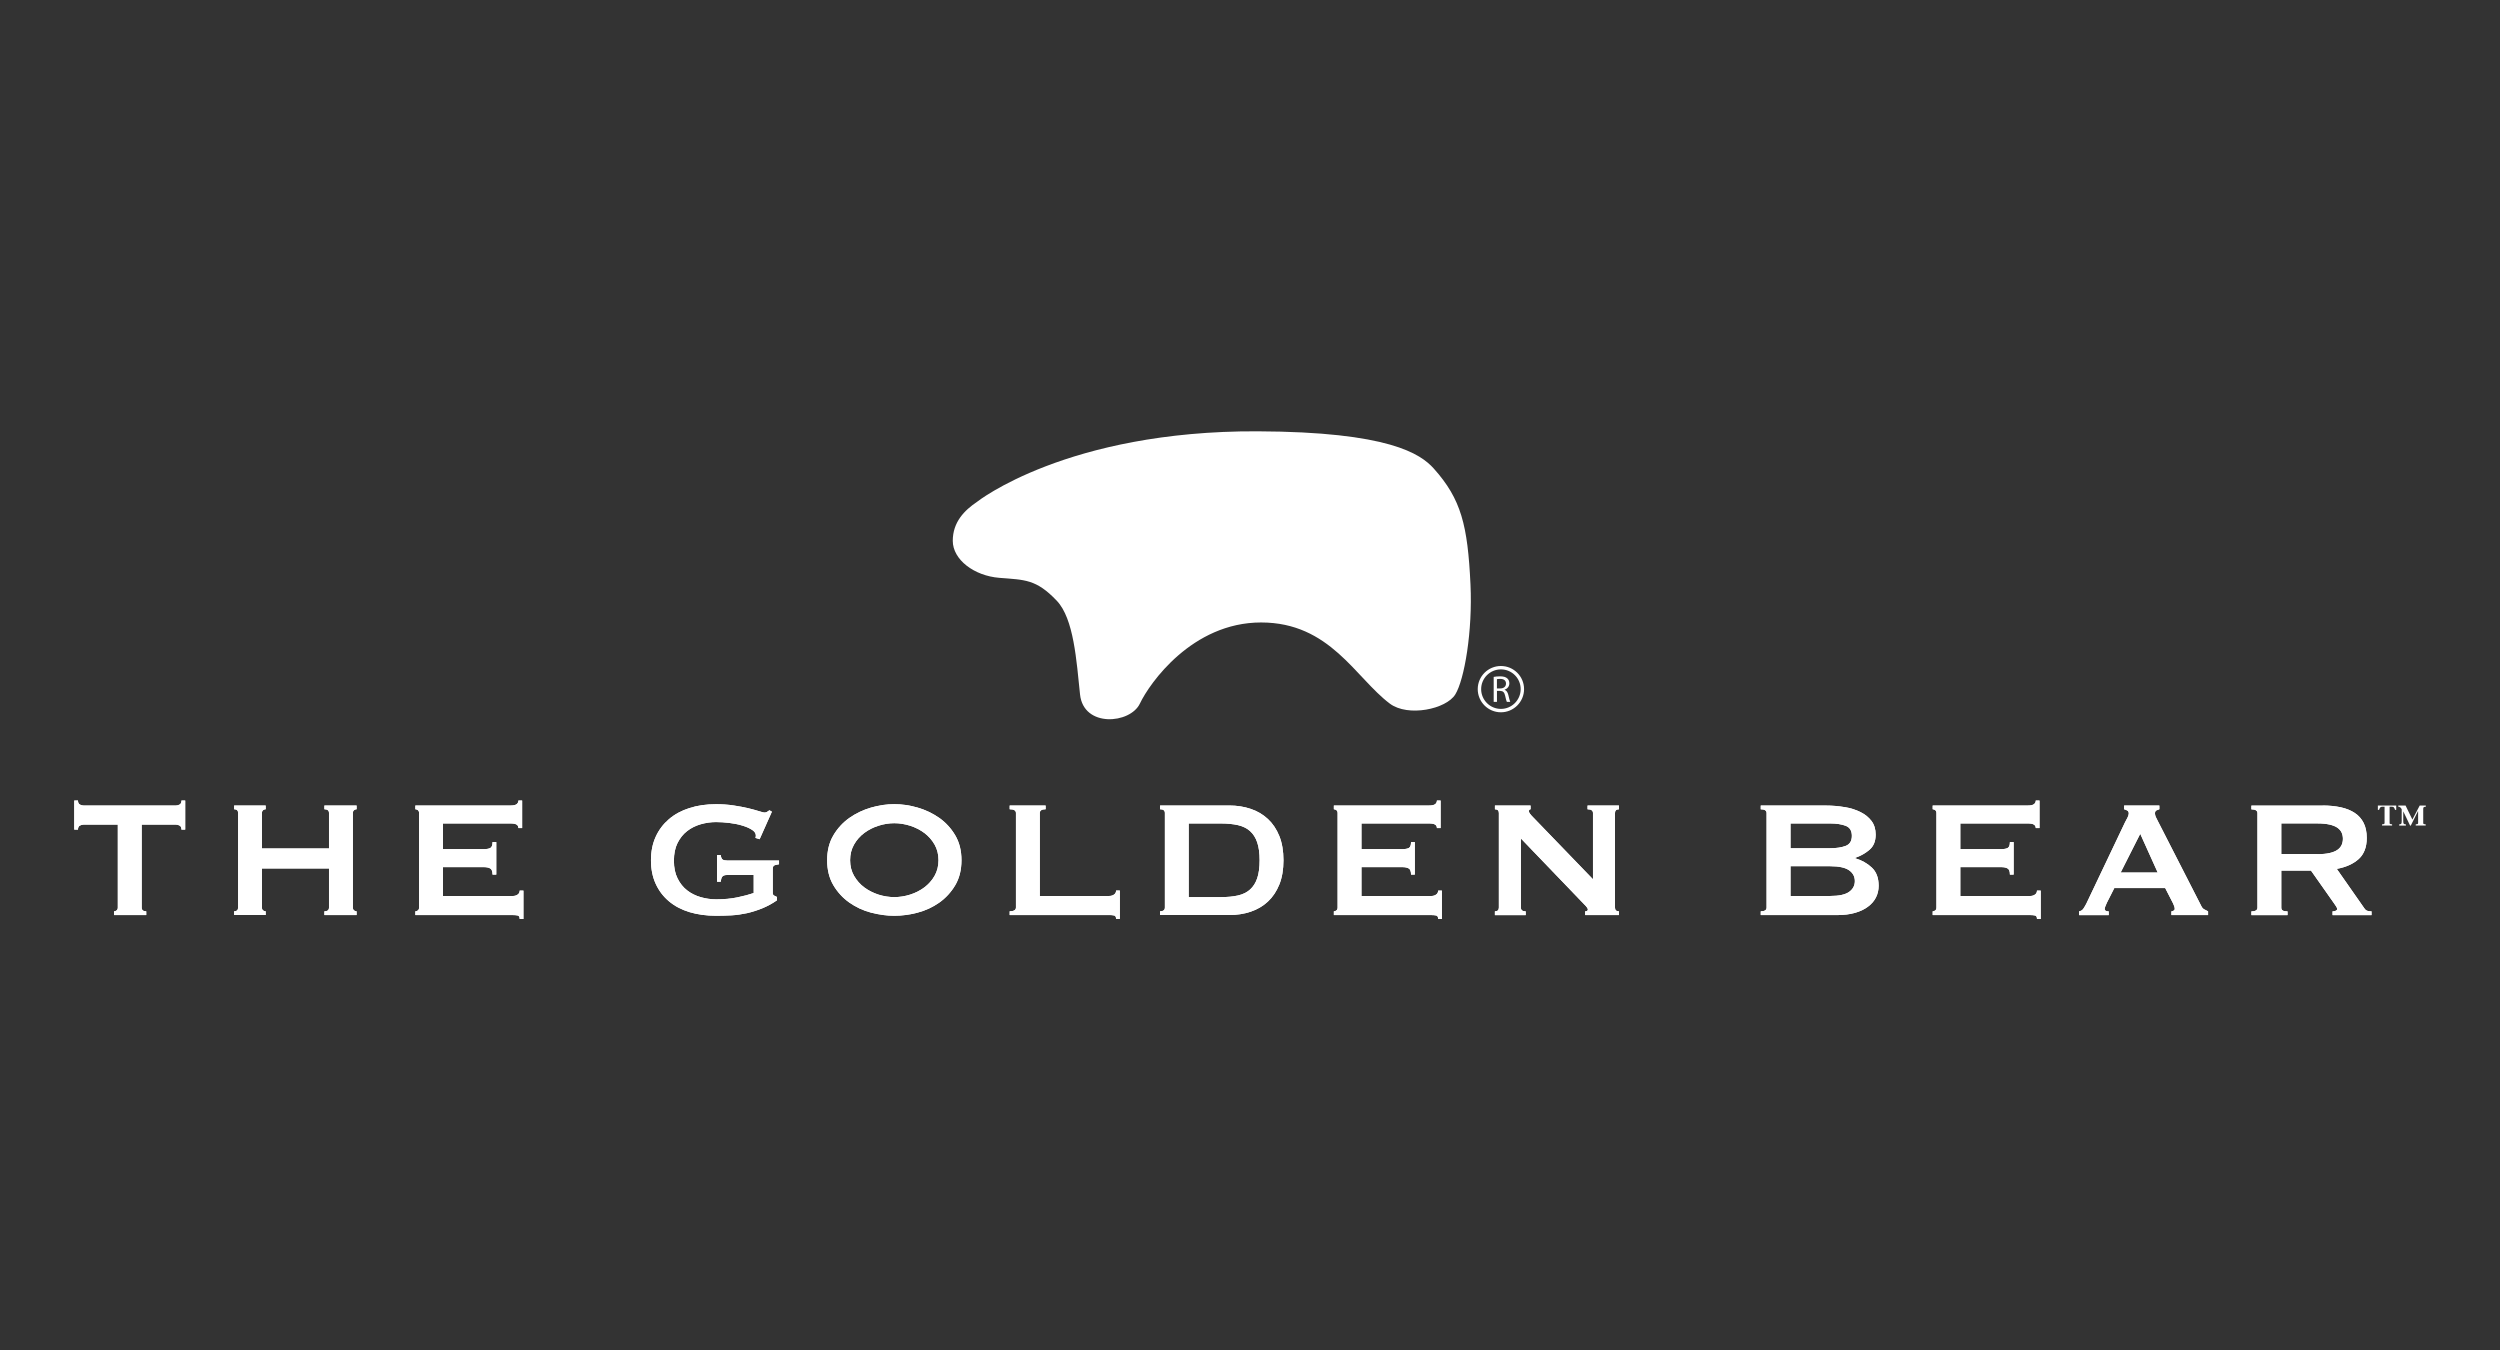 <?xml version="1.0" encoding="UTF-8"?>
<svg id="Layer_2" xmlns="http://www.w3.org/2000/svg" viewBox="0 0 686.34 370.68">
  <rect x="0" y="0" width="686.34" height="370.68" fill="#333333" stroke="none"/>
  <defs>
    <style>
      .cls-1 {
        fill: none;
      }

      .cls-2 {
        fill: #fff;
      }
    </style>
  </defs>
  <g id="Layer_1-2" data-name="Layer_1">
    <g>
      <rect class="cls-1" width="686.34" height="370.68"/>
      <g>
        <g>
          <path class="cls-2" d="M40.15,250.19v1.03h-8.84v-1.03c.27,0,.5-.08.71-.26.21-.17.32-.42.32-.77v-22.77h-9.44c-.34,0-.67.09-1,.28-.32.19-.49.55-.49,1.08h-1.02v-7.98h1.02c0,.53.16.89.49,1.09.33.19.66.28,1,.28h25.44c.34,0,.67-.09,1-.28.32-.2.48-.56.48-1.09h1.03v7.98h-1.03c0-.53-.16-.89-.48-1.08-.33-.19-.66-.28-1-.28h-9.44v22.77c0,.69.42,1.03,1.26,1.03Z"/>
          <path class="cls-2" d="M90.32,223.2c0-.68-.42-1.03-1.26-1.03v-1.03h8.84v1.03c-.26,0-.5.09-.71.26-.22.18-.31.43-.31.78v25.95c0,.35.1.6.31.77.21.17.45.26.71.26v1.03h-8.84v-1.03c.84,0,1.26-.34,1.26-1.03v-10.73h-18.41v10.73c0,.35.1.6.31.77.21.18.45.25.72.25v1.03h-8.66v-1.03c.72,0,1.09-.35,1.09-1.03v-25.95c0-.69-.36-1.03-1.09-1.03v-1.03h8.66v1.03c-.26,0-.51.09-.72.26-.21.18-.31.43-.31.78v9.73h18.41v-9.73Z"/>
          <path class="cls-2" d="M142.32,227.33c0-.42-.16-.73-.48-.94-.33-.21-.89-.32-1.69-.32h-18.54v7.05h11.21c.76,0,1.36-.1,1.77-.31.42-.21.63-.76.63-1.63h1.03v8.93h-1.03c0-.88-.21-1.44-.63-1.68-.42-.25-1.01-.37-1.77-.37h-11.21v7.93h19.11c.57,0,1.04-.14,1.41-.41.36-.26.54-.62.54-1.08h1.03v7.79h-1.03c0-.56-.18-.87-.54-.95-.37-.08-.83-.12-1.41-.12h-26.69v-1.03c.27,0,.5-.08.71-.26.21-.17.31-.42.31-.77v-25.95c0-.34-.1-.6-.31-.78-.21-.17-.45-.26-.71-.26v-1.03h26.12c.8,0,1.36-.12,1.69-.37.32-.25.48-.58.48-1h1.03v7.56h-1.03Z"/>
          <path class="cls-2" d="M208.54,230.39l-1.15-.35c.08-.22.11-.45.11-.69,0-.57-.35-1.09-1.06-1.54-.71-.46-1.6-.85-2.69-1.17-1.09-.33-2.27-.57-3.55-.72-1.27-.15-2.49-.23-3.63-.23-1.41,0-2.82.2-4.21.6-1.39.4-2.63,1.02-3.72,1.87-1.09.84-1.96,1.93-2.63,3.27-.67,1.34-1,2.96-1,4.87s.33,3.49,1,4.84c.67,1.36,1.54,2.45,2.64,3.3,1.08.84,2.33,1.46,3.72,1.86,1.4.4,2.8.6,4.22.6,2.18,0,4.14-.18,5.88-.55,1.74-.36,3.21-.76,4.44-1.18v-4.95h-7.32c-.54,0-.94.12-1.2.35-.27.23-.44.72-.51,1.49h-1.03v-7.31h1.03c.07.65.25,1.06.51,1.23.26.17.66.26,1.2.26h14.28v1.03c-.76.12-1.24.25-1.43.4-.19.15-.29.48-.29.97v6.47c0,.38.12.62.34.74.23.11.5.25.81.4v.92c-1.26.88-2.59,1.6-3.98,2.18-1.4.57-2.81,1.02-4.24,1.35-1.43.31-2.87.52-4.29.6-1.43.07-2.84.11-4.21.11-2.67,0-5.11-.34-7.3-1-2.2-.67-4.08-1.66-5.64-2.98-1.57-1.32-2.78-2.92-3.64-4.81-.86-1.89-1.29-4.03-1.29-6.44s.43-4.55,1.29-6.44c.85-1.88,2.07-3.5,3.63-4.84,1.56-1.34,3.44-2.36,5.64-3.06,2.19-.71,4.63-1.06,7.3-1.06,1.68,0,3.28.11,4.81.34,1.52.23,2.87.49,4.06.77,1.18.29,2.17.56,2.95.81.78.25,1.27.37,1.46.37.35,0,.61-.07.8-.23.19-.15.38-.28.58-.4l.68.4-3.37,7.56Z"/>
          <path class="cls-2" d="M251.92,221.71c2.17.63,4.14,1.58,5.94,2.83,1.78,1.26,3.25,2.86,4.39,4.79,1.14,1.93,1.71,4.21,1.71,6.84s-.57,4.92-1.71,6.85c-1.14,1.92-2.61,3.52-4.39,4.78-1.79,1.26-3.77,2.18-5.94,2.75-2.18.58-4.31.86-6.4.86s-4.22-.29-6.39-.86c-2.17-.57-4.15-1.49-5.94-2.75-1.79-1.26-3.26-2.86-4.4-4.78-1.14-1.93-1.71-4.21-1.71-6.85s.57-4.91,1.71-6.84c1.14-1.93,2.61-3.52,4.4-4.79,1.79-1.25,3.76-2.2,5.94-2.83,2.17-.63,4.3-.94,6.39-.94s4.22.31,6.4.94ZM241.19,226.69c-1.45.46-2.75,1.12-3.9,1.98-1.16.86-2.1,1.92-2.82,3.19-.72,1.26-1.08,2.69-1.08,4.3s.36,3.03,1.08,4.29c.73,1.26,1.66,2.32,2.82,3.18,1.16.86,2.46,1.51,3.9,1.98,1.44.45,2.88.68,4.33.68s2.89-.23,4.33-.68c1.44-.46,2.75-1.12,3.9-1.98,1.15-.86,2.1-1.91,2.82-3.18.72-1.26,1.08-2.7,1.08-4.29s-.36-3.04-1.08-4.3c-.72-1.26-1.67-2.33-2.82-3.19-1.16-.85-2.46-1.52-3.9-1.98-1.44-.45-2.89-.69-4.33-.69s-2.89.23-4.33.69Z"/>
          <path class="cls-2" d="M305.85,251.33c-.36-.08-.83-.12-1.4-.12h-27.26v-1.03c1.15,0,1.72-.35,1.72-1.03v-25.95c0-.69-.57-1.03-1.72-1.03v-1.03h9.87v1.03c-1.07,0-1.6.35-1.6,1.03v22.78h19c.57,0,1.04-.14,1.4-.41.36-.26.54-.62.54-1.08h1.03v7.79h-1.03c0-.56-.18-.87-.54-.95Z"/>
          <path class="cls-2" d="M337.48,221.14c2.1,0,4.06.31,5.87.92,1.81.6,3.38,1.53,4.72,2.77,1.33,1.23,2.39,2.8,3.15,4.69.76,1.88,1.14,4.1,1.14,6.66s-.38,4.78-1.14,6.66c-.76,1.88-1.82,3.45-3.15,4.69-1.33,1.24-2.91,2.16-4.72,2.77-1.82.61-3.78.91-5.87.91h-19v-1.03c.88,0,1.32-.35,1.32-1.03v-25.95c0-.69-.44-1.03-1.32-1.03v-1.03h19ZM335.19,246.29c1.79,0,3.35-.15,4.68-.45,1.33-.3,2.44-.85,3.31-1.63.88-.78,1.53-1.81,1.97-3.11.44-1.3.66-2.93.66-4.91s-.22-3.62-.66-4.91c-.44-1.3-1.09-2.33-1.97-3.12-.87-.78-1.98-1.32-3.31-1.63-1.33-.3-2.89-.46-4.68-.46h-8.85v20.22h8.85Z"/>
          <path class="cls-2" d="M394.48,227.33c0-.42-.16-.73-.48-.94-.33-.21-.89-.32-1.69-.32h-18.54v7.05h11.22c.75,0,1.35-.1,1.77-.31.41-.21.62-.76.62-1.63h1.04v8.93h-1.04c0-.88-.21-1.44-.62-1.68-.42-.25-1.02-.37-1.77-.37h-11.22v7.93h19.11c.58,0,1.04-.14,1.4-.41.36-.26.54-.62.54-1.08h1.03v7.79h-1.03c0-.56-.18-.87-.54-.95-.36-.08-.82-.12-1.4-.12h-26.69v-1.03c.26,0,.5-.08.71-.26.21-.17.32-.42.32-.77v-25.95c0-.34-.11-.6-.32-.78-.21-.17-.45-.26-.71-.26v-1.03h26.12c.8,0,1.36-.12,1.69-.37.32-.25.48-.58.48-1h1.02v7.56h-1.02Z"/>
          <path class="cls-2" d="M410.41,250.19c.73,0,1.08-.35,1.08-1.03v-25.95c0-.69-.36-1.03-1.08-1.03v-1.03h9.79v1.03c-.3,0-.46.19-.46.57,0,.31.38.84,1.14,1.6l16.45,17.04v-18.18c0-.69-.5-1.03-1.49-1.03v-1.03h8.62v1.03c-.73,0-1.09.35-1.09,1.03v25.95c0,.69.36,1.03,1.09,1.03v1.03h-9.28v-1.03c.5,0,.74-.17.74-.51,0-.27-.3-.71-.91-1.31l-17.47-18.18v18.98c0,.69.43,1.03,1.32,1.03v1.03h-8.46v-1.03Z"/>
          <path class="cls-2" d="M506.42,221.57c1.64.28,3.09.74,4.35,1.37,1.26.63,2.27,1.44,3.03,2.45.76,1.01,1.14,2.26,1.14,3.74,0,1.79-.55,3.16-1.66,4.13-1.12.97-2.44,1.72-3.96,2.25v.11c1.79.54,3.32,1.39,4.56,2.56,1.25,1.16,1.88,2.83,1.88,5.01,0,1.15-.25,2.21-.74,3.19-.5.98-1.23,1.83-2.21,2.55-.97.73-2.17,1.29-3.58,1.69-1.41.4-3.02.6-4.82.6h-21.02v-1.03c1.08,0,1.6-.35,1.6-1.03v-25.95c0-.69-.52-1.03-1.6-1.03v-1.03h17.92c1.76,0,3.46.15,5.1.43ZM502.47,232.87c1.71,0,3.13-.22,4.25-.65,1.12-.43,1.68-1.35,1.68-2.75s-.56-2.31-1.68-2.75c-1.12-.43-2.54-.65-4.25-.65h-10.91v6.8h10.91ZM502.47,245.98c2.4,0,4.13-.38,5.18-1.13,1.05-.75,1.57-1.73,1.57-2.96s-.52-2.21-1.57-2.96c-1.05-.74-2.78-1.12-5.18-1.12h-10.91v8.17h10.91Z"/>
          <path class="cls-2" d="M558.89,227.33c0-.42-.17-.73-.5-.94-.32-.21-.88-.32-1.68-.32h-18.53v7.05h11.21c.76,0,1.35-.1,1.77-.31.42-.21.63-.76.63-1.63h1.03v8.93h-1.03c0-.88-.2-1.44-.63-1.68-.42-.25-1.01-.37-1.77-.37h-11.21v7.93h19.11c.57,0,1.03-.14,1.39-.41.37-.26.54-.62.54-1.08h1.03v7.79h-1.03c0-.56-.17-.87-.54-.95-.36-.08-.83-.12-1.39-.12h-26.7v-1.03c.27,0,.5-.08.72-.26.21-.17.31-.42.31-.77v-25.95c0-.34-.1-.6-.31-.78-.22-.17-.45-.26-.72-.26v-1.03h26.12c.8,0,1.36-.12,1.68-.37.33-.25.5-.58.5-1h1.03v7.56h-1.03Z"/>
          <path class="cls-2" d="M570.79,250.19c.5-.07.89-.32,1.18-.74.28-.42.56-.89.83-1.43l10.58-22.24c.27-.5.5-.96.72-1.37.2-.42.32-.78.32-1.09,0-.38-.14-.65-.41-.8-.26-.15-.55-.27-.86-.35v-1.03h9.67v1.03c-.27.08-.54.19-.8.31-.27.14-.4.42-.4.83,0,.3.07.61.2.92.13.3.33.7.6,1.2l11.9,23.27c.19.42.45.73.77.92.32.19.7.38,1.11.57v1.03h-10.07v-1.03c.15,0,.35-.05.57-.17.23-.11.34-.29.34-.51,0-.38-.15-.87-.45-1.49l-2.17-4.22h-13.96l-2.06,4.06c-.38.79-.58,1.37-.58,1.71,0,.42.36.63,1.1.63v1.03h-8.13v-1.03ZM592.37,239.55l-4.8-10.64-5.38,10.64h10.18Z"/>
          <path class="cls-2" d="M637.64,221.14c1.83,0,3.49.17,4.98.49,1.48.32,2.76.84,3.83,1.54,1.07.71,1.88,1.62,2.45,2.75.57,1.12.86,2.5.86,4.15,0,2.51-.75,4.44-2.23,5.78-1.49,1.33-3.49,2.23-6,2.69l7.6,10.87c.26.38.58.61.94.68.37.08.7.11,1,.11v1.03h-10.7v-1.03c.34,0,.64-.05.89-.17.25-.11.37-.26.37-.46s-.08-.41-.23-.65c-.15-.25-.37-.58-.68-1l-6.27-8.91h-8.15v10.17c0,.35.11.6.37.77.25.17.69.26,1.34.26v1.03h-9.92v-1.03c1.11,0,1.66-.35,1.66-1.03v-25.95c0-.69-.56-1.03-1.66-1.03v-1.03h19.56ZM636.15,234.5c1.36,0,2.5-.1,3.41-.31.91-.21,1.63-.5,2.17-.89.53-.38.9-.82,1.14-1.34.22-.51.34-1.07.34-1.68s-.12-1.17-.34-1.68c-.23-.51-.61-.95-1.14-1.34-.54-.38-1.26-.67-2.17-.88-.91-.21-2.05-.32-3.41-.32h-9.85v8.42h9.85Z"/>
          <path class="cls-2" d="M40.15,250.19v1.03h-8.84v-1.03c.27,0,.5-.08.71-.26.21-.17.32-.42.32-.77v-22.77h-9.44c-.34,0-.67.09-1,.28-.32.19-.49.55-.49,1.08h-1.02v-7.98h1.02c0,.53.16.89.49,1.09.33.19.66.28,1,.28h25.44c.34,0,.67-.09,1-.28.32-.2.48-.56.48-1.09h1.03v7.98h-1.03c0-.53-.16-.89-.48-1.08-.33-.19-.66-.28-1-.28h-9.44v22.77c0,.69.42,1.03,1.26,1.03Z"/>
          <path class="cls-2" d="M90.32,223.2c0-.68-.42-1.03-1.26-1.03v-1.03h8.84v1.03c-.26,0-.5.09-.71.26-.22.18-.31.43-.31.78v25.95c0,.35.1.6.31.77.21.17.45.26.71.26v1.03h-8.84v-1.03c.84,0,1.26-.34,1.26-1.03v-10.73h-18.41v10.73c0,.35.1.6.31.77.21.18.45.25.72.25v1.03h-8.66v-1.03c.72,0,1.09-.35,1.09-1.03v-25.95c0-.69-.36-1.03-1.09-1.03v-1.03h8.66v1.03c-.26,0-.51.09-.72.26-.21.18-.31.43-.31.78v9.73h18.41v-9.73Z"/>
          <path class="cls-2" d="M142.32,227.33c0-.42-.16-.73-.48-.94-.33-.21-.89-.32-1.69-.32h-18.54v7.05h11.21c.76,0,1.36-.1,1.77-.31.42-.21.63-.76.63-1.63h1.03v8.93h-1.03c0-.88-.21-1.44-.63-1.68-.42-.25-1.01-.37-1.77-.37h-11.21v7.93h19.11c.57,0,1.04-.14,1.41-.41.36-.26.54-.62.54-1.08h1.03v7.79h-1.03c0-.56-.18-.87-.54-.95-.37-.08-.83-.12-1.41-.12h-26.69v-1.03c.27,0,.5-.08.71-.26.21-.17.31-.42.31-.77v-25.95c0-.34-.1-.6-.31-.78-.21-.17-.45-.26-.71-.26v-1.03h26.12c.8,0,1.36-.12,1.69-.37.32-.25.48-.58.48-1h1.03v7.56h-1.03Z"/>
          <path class="cls-2" d="M208.54,230.39l-1.15-.35c.08-.22.11-.45.11-.69,0-.57-.35-1.09-1.06-1.54-.71-.46-1.6-.85-2.69-1.17-1.09-.33-2.27-.57-3.55-.72-1.27-.15-2.49-.23-3.63-.23-1.41,0-2.82.2-4.21.6-1.39.4-2.63,1.02-3.72,1.87-1.09.84-1.96,1.93-2.63,3.27-.67,1.34-1,2.96-1,4.87s.33,3.49,1,4.84c.67,1.36,1.54,2.45,2.64,3.3,1.08.84,2.33,1.46,3.72,1.86,1.4.4,2.8.6,4.22.6,2.18,0,4.14-.18,5.88-.55,1.74-.36,3.21-.76,4.44-1.18v-4.95h-7.32c-.54,0-.94.12-1.2.35-.27.23-.44.72-.51,1.49h-1.03v-7.31h1.03c.07.65.25,1.06.51,1.23.26.17.66.26,1.2.26h14.28v1.03c-.76.12-1.24.25-1.43.4-.19.15-.29.48-.29.97v6.47c0,.38.12.62.34.74.23.11.5.25.81.4v.92c-1.26.88-2.59,1.6-3.98,2.18-1.4.57-2.81,1.02-4.24,1.35-1.43.31-2.87.52-4.29.6-1.43.07-2.84.11-4.21.11-2.67,0-5.11-.34-7.3-1-2.2-.67-4.08-1.66-5.64-2.98-1.57-1.32-2.78-2.92-3.64-4.81-.86-1.89-1.29-4.03-1.29-6.44s.43-4.55,1.29-6.44c.85-1.88,2.07-3.5,3.63-4.84,1.56-1.34,3.44-2.36,5.64-3.06,2.19-.71,4.63-1.06,7.3-1.06,1.68,0,3.28.11,4.81.34,1.52.23,2.87.49,4.06.77,1.18.29,2.17.56,2.95.81.78.25,1.27.37,1.46.37.35,0,.61-.07.8-.23.19-.15.38-.28.58-.4l.68.4-3.37,7.56Z"/>
          <path class="cls-2" d="M251.92,221.71c2.17.63,4.14,1.58,5.94,2.83,1.78,1.26,3.25,2.86,4.39,4.79,1.14,1.93,1.71,4.21,1.71,6.84s-.57,4.92-1.71,6.85c-1.14,1.92-2.61,3.52-4.39,4.78-1.79,1.26-3.77,2.18-5.94,2.75-2.18.58-4.31.86-6.4.86s-4.22-.29-6.39-.86c-2.17-.57-4.15-1.49-5.94-2.75-1.79-1.26-3.26-2.86-4.4-4.78-1.14-1.93-1.71-4.21-1.71-6.85s.57-4.91,1.71-6.84c1.14-1.93,2.61-3.52,4.4-4.79,1.79-1.25,3.76-2.2,5.94-2.83,2.17-.63,4.3-.94,6.39-.94s4.22.31,6.4.94ZM241.19,226.69c-1.45.46-2.75,1.12-3.9,1.98-1.16.86-2.1,1.92-2.82,3.19-.72,1.26-1.08,2.69-1.08,4.3s.36,3.03,1.08,4.29c.73,1.26,1.66,2.32,2.82,3.18,1.16.86,2.46,1.51,3.9,1.98,1.44.45,2.88.68,4.33.68s2.89-.23,4.33-.68c1.44-.46,2.75-1.12,3.9-1.98,1.15-.86,2.1-1.91,2.82-3.18.72-1.26,1.08-2.7,1.08-4.29s-.36-3.04-1.08-4.3c-.72-1.26-1.67-2.33-2.82-3.19-1.16-.85-2.46-1.52-3.9-1.98-1.44-.45-2.89-.69-4.33-.69s-2.89.23-4.33.69Z"/>
          <path class="cls-2" d="M305.85,251.33c-.36-.08-.83-.12-1.4-.12h-27.26v-1.03c1.15,0,1.72-.35,1.72-1.03v-25.95c0-.69-.57-1.03-1.72-1.03v-1.03h9.87v1.03c-1.07,0-1.6.35-1.6,1.03v22.78h19c.57,0,1.04-.14,1.4-.41.36-.26.54-.62.54-1.08h1.03v7.79h-1.03c0-.56-.18-.87-.54-.95Z"/>
          <path class="cls-2" d="M337.48,221.14c2.1,0,4.06.31,5.87.92,1.81.6,3.38,1.53,4.72,2.77,1.33,1.23,2.39,2.8,3.15,4.69.76,1.88,1.14,4.1,1.14,6.66s-.38,4.78-1.14,6.66c-.76,1.88-1.82,3.45-3.15,4.69-1.33,1.24-2.91,2.16-4.72,2.77-1.82.61-3.78.91-5.87.91h-19v-1.03c.88,0,1.32-.35,1.32-1.03v-25.95c0-.69-.44-1.03-1.32-1.03v-1.03h19ZM335.19,246.29c1.79,0,3.35-.15,4.68-.45,1.33-.3,2.44-.85,3.31-1.63.88-.78,1.53-1.81,1.97-3.11.44-1.3.66-2.93.66-4.91s-.22-3.62-.66-4.91c-.44-1.3-1.09-2.33-1.97-3.12-.87-.78-1.98-1.32-3.31-1.63-1.33-.3-2.89-.46-4.68-.46h-8.85v20.22h8.85Z"/>
          <path class="cls-2" d="M394.48,227.33c0-.42-.16-.73-.48-.94-.33-.21-.89-.32-1.69-.32h-18.54v7.05h11.22c.75,0,1.35-.1,1.77-.31.41-.21.62-.76.62-1.63h1.04v8.93h-1.04c0-.88-.21-1.44-.62-1.68-.42-.25-1.02-.37-1.77-.37h-11.22v7.93h19.11c.58,0,1.04-.14,1.4-.41.36-.26.54-.62.54-1.08h1.03v7.79h-1.03c0-.56-.18-.87-.54-.95-.36-.08-.82-.12-1.4-.12h-26.69v-1.03c.26,0,.5-.08.71-.26.21-.17.32-.42.32-.77v-25.95c0-.34-.11-.6-.32-.78-.21-.17-.45-.26-.71-.26v-1.03h26.12c.8,0,1.36-.12,1.69-.37.32-.25.48-.58.48-1h1.02v7.56h-1.02Z"/>
          <path class="cls-2" d="M410.41,250.19c.73,0,1.08-.35,1.08-1.03v-25.95c0-.69-.36-1.03-1.08-1.03v-1.03h9.79v1.03c-.3,0-.46.19-.46.57,0,.31.38.84,1.14,1.6l16.45,17.04v-18.18c0-.69-.5-1.03-1.49-1.03v-1.03h8.62v1.03c-.73,0-1.09.35-1.09,1.03v25.95c0,.69.36,1.03,1.09,1.03v1.03h-9.28v-1.03c.5,0,.74-.17.74-.51,0-.27-.3-.71-.91-1.31l-17.47-18.18v18.98c0,.69.43,1.03,1.32,1.03v1.03h-8.46v-1.03Z"/>
          <path class="cls-2" d="M506.42,221.57c1.64.28,3.09.74,4.35,1.37,1.26.63,2.27,1.44,3.03,2.45.76,1.01,1.14,2.26,1.14,3.74,0,1.79-.55,3.16-1.66,4.13-1.12.97-2.44,1.72-3.96,2.25v.11c1.79.54,3.32,1.39,4.56,2.56,1.25,1.16,1.88,2.83,1.88,5.01,0,1.15-.25,2.21-.74,3.19-.5.98-1.23,1.83-2.21,2.55-.97.73-2.17,1.29-3.58,1.69-1.41.4-3.02.6-4.82.6h-21.02v-1.03c1.08,0,1.6-.35,1.6-1.03v-25.95c0-.69-.52-1.03-1.6-1.03v-1.03h17.92c1.76,0,3.46.15,5.1.43ZM502.47,232.87c1.71,0,3.13-.22,4.25-.65,1.12-.43,1.68-1.35,1.68-2.75s-.56-2.31-1.68-2.75c-1.12-.43-2.54-.65-4.25-.65h-10.91v6.8h10.91ZM502.47,245.98c2.4,0,4.13-.38,5.18-1.13,1.05-.75,1.57-1.73,1.57-2.96s-.52-2.21-1.57-2.96c-1.05-.74-2.78-1.12-5.18-1.12h-10.91v8.17h10.91Z"/>
          <path class="cls-2" d="M558.89,227.33c0-.42-.17-.73-.5-.94-.32-.21-.88-.32-1.68-.32h-18.53v7.05h11.21c.76,0,1.35-.1,1.77-.31.42-.21.63-.76.63-1.63h1.03v8.93h-1.03c0-.88-.2-1.44-.63-1.68-.42-.25-1.01-.37-1.77-.37h-11.21v7.93h19.11c.57,0,1.03-.14,1.39-.41.37-.26.54-.62.54-1.08h1.03v7.79h-1.03c0-.56-.17-.87-.54-.95-.36-.08-.83-.12-1.39-.12h-26.7v-1.03c.27,0,.5-.08.72-.26.21-.17.31-.42.31-.77v-25.95c0-.34-.1-.6-.31-.78-.22-.17-.45-.26-.72-.26v-1.03h26.12c.8,0,1.36-.12,1.68-.37.33-.25.5-.58.5-1h1.03v7.56h-1.03Z"/>
          <path class="cls-2" d="M570.79,250.19c.5-.07.89-.32,1.18-.74.28-.42.56-.89.83-1.43l10.58-22.24c.27-.5.5-.96.72-1.37.2-.42.32-.78.32-1.09,0-.38-.14-.65-.41-.8-.26-.15-.55-.27-.86-.35v-1.03h9.67v1.03c-.27.08-.54.19-.8.31-.27.14-.4.42-.4.83,0,.3.07.61.2.92.13.3.33.7.6,1.2l11.9,23.27c.19.42.45.73.77.92.32.19.7.38,1.11.57v1.03h-10.07v-1.03c.15,0,.35-.05.57-.17.23-.11.34-.29.34-.51,0-.38-.15-.87-.45-1.49l-2.17-4.22h-13.96l-2.06,4.06c-.38.79-.58,1.37-.58,1.71,0,.42.36.63,1.1.63v1.03h-8.13v-1.03ZM592.37,239.55l-4.8-10.64-5.38,10.64h10.18Z"/>
          <path class="cls-2" d="M637.64,221.14c1.83,0,3.49.17,4.98.49,1.48.32,2.76.84,3.83,1.54,1.07.71,1.88,1.62,2.45,2.75.57,1.12.86,2.5.86,4.15,0,2.51-.75,4.44-2.23,5.78-1.49,1.33-3.49,2.23-6,2.69l7.6,10.87c.26.38.58.61.94.68.37.08.7.11,1,.11v1.03h-10.7v-1.03c.34,0,.64-.05.89-.17.25-.11.37-.26.37-.46s-.08-.41-.23-.65c-.15-.25-.37-.58-.68-1l-6.27-8.91h-8.15v10.17c0,.35.11.6.37.77.25.17.69.26,1.34.26v1.03h-9.92v-1.03c1.11,0,1.66-.35,1.66-1.03v-25.95c0-.69-.56-1.03-1.66-1.03v-1.03h19.56ZM636.15,234.5c1.36,0,2.5-.1,3.41-.31.91-.21,1.63-.5,2.17-.89.53-.38.9-.82,1.14-1.34.22-.51.34-1.07.34-1.68s-.12-1.17-.34-1.68c-.23-.51-.61-.95-1.14-1.34-.54-.38-1.26-.67-2.17-.88-.91-.21-2.05-.32-3.41-.32h-9.85v8.42h9.85Z"/>
          <path class="cls-2" d="M656.03,225.99c0,.08.03.14.08.18.04.04.11.07.21.09.1.02.23.03.4.05v.33h-2.76v-.33c.19-.01.32-.03.41-.05.09-.02.16-.05.2-.09.04-.04.07-.11.08-.18,0-.08,0-.18,0-.3v-4.22h-.6c-.28,0-.49.08-.62.26-.13.17-.22.37-.29.61h-.33v-1.19h5.04v1.19h-.33c-.06-.23-.16-.43-.27-.61-.12-.17-.32-.26-.6-.26h-.62v4.22c0,.12,0,.22,0,.3ZM659.82,222.72h-.04v2.64c0,.18,0,.33.02.45.01.12.04.21.08.28.04.07.12.13.22.17.09.03.23.06.4.06v.33h-1.83v-.33c.33-.02.52-.1.59-.23.06-.13.09-.37.09-.73v-3.19c-.1-.21-.22-.38-.38-.51-.16-.13-.34-.19-.55-.19v-.33h1.99l1.87,3.86,2.02-3.86h1.67v.33c-.31.01-.52.07-.6.16-.08.1-.11.25-.11.46v3.6c0,.12,0,.22,0,.3,0,.08.03.14.07.18.04.04.11.07.2.09.1.02.23.03.41.05v.33h-2.74v-.33c.17-.01.3-.03.39-.05.09-.02.16-.05.2-.09.04-.04.07-.11.07-.18,0-.08,0-.18,0-.3v-2.99h-.04l-1.97,3.95h-.2l-1.87-3.91.02-.02Z"/>
        </g>
        <g>
          <path class="cls-2" d="M268.26,137.75s24.64-19.55,76.98-19.34c36.06.14,44.77,6.18,48.4,10.24,7.51,8.39,9.3,15.55,10.06,31.8.61,12.81-1.67,26.17-4.18,30.21-2.5,4.03-12.97,6.24-17.96,2.51-9.46-7.11-16.42-22.28-35.35-22.28s-30.63,16.7-33.27,22.27c-2.64,5.57-15.46,6.68-16.43-2.5-.97-9.18-1.68-20.8-6.4-25.75-5.64-5.93-8.77-5.71-15.73-6.27-6.96-.55-12.81-5.01-12.81-10.16s3.19-8.37,6.68-10.72Z"/>
          <g>
            <path class="cls-2" d="M405.69,189.19c0,3.51,2.86,6.36,6.36,6.36s6.36-2.85,6.36-6.36-2.85-6.35-6.36-6.35-6.36,2.85-6.36,6.35ZM406.63,189.19c0-2.99,2.44-5.42,5.43-5.42s5.42,2.43,5.42,5.42-2.44,5.43-5.42,5.43-5.43-2.43-5.43-5.43Z"/>
            <path class="cls-2" d="M410.06,185.83c.46-.09,1.12-.15,1.74-.15.96,0,1.59.18,2.02.58.34.3.55.77.55,1.32,0,.92-.59,1.52-1.31,1.77v.03c.53.18.85.68,1.03,1.4.22.98.39,1.64.52,1.91h-.93c-.11-.2-.27-.8-.46-1.67-.21-.96-.58-1.32-1.4-1.35h-.85v3.02h-.9v-6.86ZM410.96,189h.92c.97,0,1.57-.53,1.57-1.32,0-.91-.65-1.3-1.6-1.3-.44,0-.74.05-.89.08v2.54Z"/>
          </g>
        </g>
      </g>
    </g>
  </g>
</svg>